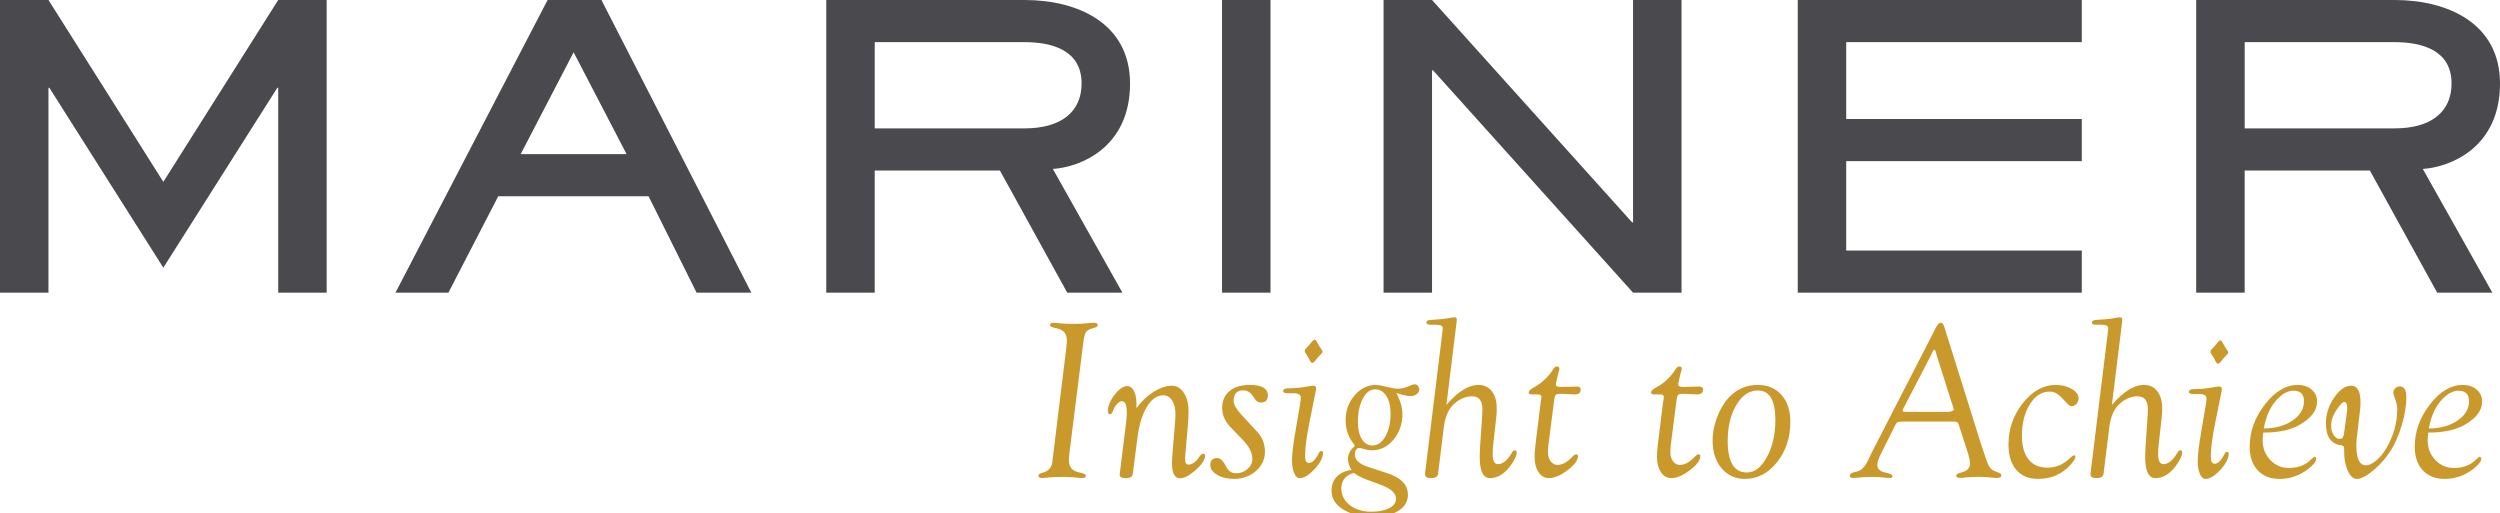 <?xml version="1.0" encoding="utf-8"?>
<!-- Generator: Adobe Illustrator 16.2.0, SVG Export Plug-In . SVG Version: 6.00 Build 0)  -->
<!DOCTYPE svg PUBLIC "-//W3C//DTD SVG 1.1//EN" "http://www.w3.org/Graphics/SVG/1.1/DTD/svg11.dtd">
<svg version="1.1" id="Layer_1" xmlns="http://www.w3.org/2000/svg" xmlns:xlink="http://www.w3.org/1999/xlink" x="0px" y="0px"
	 width="595.847px" height="122.307px" viewBox="0 0 595.847 122.307" enable-background="new 0 0 595.847 122.307"
	 xml:space="preserve">
<g id="Layer_10">
</g>
<g id="Type">
</g>
<g>
	<g>
		<path fill="#4A494D" d="M11.764,20.926H11.55v48.826H0V0h11.55l27.379,43.339L66.308,0h11.551v69.752H66.308V20.926h-0.214
			L38.929,63.8L11.764,20.926z"/>
		<path fill="#4A494D" d="M179.068,69.752h-13.047l-11.444-22.972h-35.828l-11.872,22.972h-12.62L130.513,0h12.834L179.068,69.752z
			 M136.716,12.462l-12.62,24.273h25.24L136.716,12.462z"/>
		<path fill="#4A494D" d="M244.2,0c12.834,0,25.133,5.673,25.133,19.902c0,15.159-11.658,19.902-18.396,20.367l16.577,29.481H254.36
			l-16.042-29.109h-29.839v29.109h-11.55V0H244.2z M208.479,10.044v20.555H244.2c8.663,0,13.583-3.906,13.583-10.695
			c0-7.904-6.952-9.857-13.583-9.857L208.479,10.044L208.479,10.044z"/>
		<path fill="#4A494D" d="M302.809,0v69.752h-11.552V0H302.809z"/>
		<path fill="#4A494D" d="M341.308,0l47.699,53.013h0.215V0h11.551v69.752h-11.551l-47.699-53.011h-0.215v53.011h-11.551V0H341.308z
			"/>
		<path fill="#4A494D" d="M496.171,0v10.044h-56.148v18.321h56.148V38.41h-56.148v21.297h56.148v10.044h-67.697V0H496.171z"/>
		<path fill="#4A494D" d="M570.714,0c12.834,0,25.133,5.673,25.133,19.902c0,15.159-11.654,19.902-18.395,20.367l16.576,29.481
			h-13.154l-16.043-29.109h-29.838v29.109h-11.553V0H570.714z M534.996,10.044v20.555h35.719c8.662,0,13.584-3.906,13.584-10.695
			c0-7.904-6.951-9.857-13.584-9.857L534.996,10.044L534.996,10.044z"/>
	</g>
	<path fill="#CA992C" d="M250.97,108.778l3.196-26.063c0.071-0.536,0.107-1.073,0.107-1.609c0-1.591-0.833-2.547-2.498-2.868
		c-1.021-0.196-1.531-0.447-1.531-0.752c0-0.377,0.305-0.563,0.915-0.563c0.125,0,0.368,0.018,0.727,0.054l0.619,0.081
		c0.897,0.089,2.001,0.134,3.311,0.134c1.274,0,2.333-0.045,3.176-0.134l0.808-0.081c0.448-0.036,0.727-0.054,0.834-0.054
		c0.664,0,0.996,0.183,0.996,0.549c0,0.274-0.179,0.458-0.537,0.549l-0.43,0.139c-0.967,0.269-1.584,0.604-1.853,1.006
		c-0.269,0.401-0.493,1.372-0.671,2.909l-3.275,26.063c-0.073,0.644-0.109,1.171-0.109,1.582c0,1.592,0.841,2.557,2.524,2.896
		c1.021,0.195,1.531,0.446,1.531,0.752c0,0.375-0.277,0.563-0.831,0.563c-0.214,0-0.482-0.017-0.804-0.049
		c-1.214-0.146-2.527-0.22-3.938-0.22c-1.25,0-2.304,0.041-3.162,0.122l-0.777,0.072c-0.429,0.049-0.706,0.073-0.831,0.073
		c-0.661,0-0.991-0.183-0.991-0.549c0-0.274,0.313-0.504,0.94-0.688c1.414-0.356,2.211-1.196,2.39-2.521L250.97,108.778z"/>
	<path fill="#CA992C" d="M270.863,97.274c1.218-1.653,2.593-2.958,4.125-3.911c1.532-0.951,2.996-1.43,4.394-1.43
		c1.11,0,2.037,0.574,2.781,1.723c0.744,1.147,1.115,2.591,1.115,4.329c0,1.005-0.067,2.286-0.201,3.847l-0.603,6.992
		c-0.019,0.18-0.028,0.35-0.028,0.511c0,0.933,0.259,1.397,0.779,1.397c0.895,0,1.754-0.6,2.578-1.799
		c0.358-0.537,0.68-0.806,0.967-0.806c0.322,0,0.474,0.179,0.457,0.534c-0.054,0.963-0.807,2.09-2.262,3.382
		c-1.455,1.293-2.699,1.938-3.733,1.938c-1.267,0-1.9-1.18-1.9-3.54c0-0.535,0.036-1.27,0.107-2.198l0.671-8.233
		c0.036-0.357,0.054-0.76,0.054-1.207c0-1.395-0.264-2.507-0.79-3.339c-0.527-0.831-1.227-1.247-2.102-1.247
		c-1.518,0-2.833,0.925-3.949,2.775c-1.115,1.851-1.864,4.35-2.247,7.495l-1.038,8.127c-0.054,0.536-0.206,0.895-0.457,1.072
		c-0.251,0.18-0.716,0.269-1.396,0.269c-0.913,0-1.352-0.286-1.316-0.86l0.054-0.484l0.859-6.965
		c0.125-1.076,0.259-2.143,0.403-3.201c0.25-1.847,0.376-3.244,0.376-4.194c0-1.757-0.403-2.636-1.208-2.636
		c-0.305,0-0.667,0.22-1.087,0.657c-0.421,0.438-0.73,0.927-0.927,1.463c-0.233,0.663-0.483,0.994-0.752,0.994
		c-0.358,0-0.537-0.25-0.537-0.749c0-1.213,0.534-2.51,1.603-3.892c1.069-1.382,2.079-2.073,3.03-2.073
		c0.646,0,1.171,0.387,1.575,1.16c0.404,0.773,0.606,1.78,0.606,3.021L270.863,97.274L270.863,97.274z"/>
	<path fill="#CA992C" d="M295.893,98.863l3.8,4.108c1.194,1.307,1.793,2.864,1.793,4.673c0,1.81-0.717,3.344-2.148,4.605
		c-1.433,1.263-3.178,1.894-5.236,1.894c-1.558,0-2.887-0.319-3.988-0.961s-1.651-1.416-1.651-2.324
		c0-1.122,0.542-1.683,1.625-1.683c0.631,0,1.218,0.447,1.759,1.342l0.56,0.994c0.497,0.859,1.225,1.289,2.184,1.289
		c1.048,0,1.958-0.337,2.73-1.011c0.773-0.674,1.16-1.47,1.16-2.386c0-1.454-0.714-2.928-2.141-4.419l-2.996-3.114
		c-1.374-1.434-2.061-2.964-2.061-4.594c0-1.735,0.586-3.093,1.759-4.067c1.172-0.977,2.788-1.464,4.847-1.464
		c2.865,0,4.296,0.838,4.296,2.514c0,1.117-0.56,1.676-1.681,1.676c-0.559,0-1.028-0.276-1.407-0.832l-0.584-0.833
		c-0.55-0.822-1.285-1.234-2.207-1.234c-1.523,0-2.285,0.838-2.285,2.513C294.02,96.403,294.644,97.508,295.893,98.863z"/>
	<path fill="#CA992C" d="M308.763,102.771l1.127-6.65c0.09-0.482,0.135-0.92,0.135-1.313c0-0.715-0.527-1.073-1.584-1.073h-1.451
		c-0.787,0-1.172-0.183-1.154-0.55c0.019-0.421,0.402-0.632,1.152-0.632c1.641,0,3.229-0.152,4.764-0.456
		c0.588-0.106,1.043-0.162,1.365-0.162c0.373,0,0.561,0.215,0.561,0.646l-0.023,0.296l-1.49,7.412
		c-0.744,3.67-1.115,6.463-1.115,8.379c0,1.074,0.277,1.629,0.832,1.665c0.805,0.054,1.602-0.689,2.391-2.229
		c0.197-0.412,0.412-0.618,0.645-0.618c0.285,0,0.42,0.188,0.402,0.563c-0.072,1.164-0.762,2.439-2.068,3.827
		s-2.471,2.081-3.49,2.081c-0.537,0-0.977-0.397-1.314-1.193c-0.34-0.795-0.512-1.818-0.512-3.07
		C307.931,108.278,308.208,105.972,308.763,102.771z M313.371,80.95c0.162,0.018,0.314,0.179,0.459,0.482
		c0.289,0.555,0.469,0.877,0.541,0.967l0.594,0.888c0.162,0.231,0.244,0.411,0.244,0.537c0,0.159-0.135,0.365-0.406,0.616
		c-0.395,0.395-0.873,0.939-1.432,1.64c-0.217,0.268-0.414,0.401-0.594,0.401c-0.217,0-0.406-0.17-0.568-0.51
		c-0.379-0.788-0.713-1.37-1-1.746c-0.162-0.231-0.244-0.421-0.244-0.563c0-0.196,0.09-0.395,0.271-0.59l0.756-0.779
		c0.09-0.09,0.324-0.385,0.703-0.887C312.964,81.084,313.191,80.932,313.371,80.95z"/>
	<path fill="#CA992C" d="M332.812,93.66c0.957,1.828,1.438,3.496,1.438,5.002c0,2.385-0.707,4.425-2.121,6.119
		c-1.414,1.693-3.125,2.541-5.129,2.541c-0.717,0-1.514-0.146-2.391-0.439c-0.232-0.073-0.412-0.11-0.537-0.11
		c-0.771,0-1.154,0.521-1.154,1.563c0,1.312,1.115,2.315,3.35,3.017l4.234,1.37c3.375,1.074,5.064,2.812,5.064,5.209
		c0,1.576-0.742,2.838-2.229,3.787s-3.447,1.424-5.883,1.424c-3.025,0-5.465-0.568-7.316-1.706
		c-1.854-1.137-2.779-2.646-2.779-4.523c0-1.345,0.42-2.449,1.262-3.317s2.016-1.4,3.52-1.598c-0.572-0.772-0.859-1.663-0.859-2.671
		c0-1.043,0.457-1.97,1.369-2.778c0.16-0.126,0.242-0.233,0.242-0.323l-0.188-0.375c-1.326-1.556-1.988-3.477-1.988-5.765
		c0-2.233,0.713-4.183,2.135-5.844c1.426-1.662,3.086-2.493,4.982-2.493c0.609,0,1.521,0.151,2.738,0.457
		c1.094,0.286,1.916,0.43,2.471,0.43c0.842,0,1.586-0.135,2.23-0.403l1.207-0.482c0.27-0.107,0.52-0.161,0.752-0.161
		c0.252,0,0.484,0.12,0.699,0.359c0.215,0.238,0.33,0.501,0.35,0.783c0.018,0.462-0.182,0.855-0.594,1.185s-0.906,0.492-1.48,0.492
		C335.398,94.404,334.265,94.157,332.812,93.66z M322.703,112.72c-0.939,0.214-1.676,0.643-2.209,1.285
		c-0.533,0.642-0.799,1.428-0.799,2.355c0,1.624,0.666,2.964,2,4.018c1.334,1.053,3.039,1.58,5.115,1.58
		c1.791,0,3.223-0.281,4.297-0.843c1.074-0.563,1.611-1.315,1.611-2.261c0-1.338-1.242-2.452-3.723-3.343l-3.482-1.289
		C324.408,113.812,323.468,113.31,322.703,112.72z M327.802,92.793c-1.209,0-2.205,0.73-2.986,2.192
		c-0.783,1.464-1.174,3.326-1.174,5.592c0,1.712,0.311,3.071,0.934,4.079c0.621,1.008,1.457,1.512,2.508,1.512
		c1.262,0,2.301-0.724,3.119-2.167c0.818-1.444,1.227-3.281,1.227-5.511c0-1.677-0.338-3.045-1.014-4.105
		C329.742,93.324,328.871,92.793,327.802,92.793z"/>
	<path fill="#CA992C" d="M344.738,96.505c2.713-3.172,5.264-4.759,7.65-4.759c1.348,0,2.408,0.503,3.182,1.508
		c0.77,1.006,1.156,2.37,1.156,4.094c0,0.719-0.025,1.313-0.08,1.777l-0.752,6.813c-0.09,0.736-0.135,1.499-0.135,2.289
		c0,1.599,0.412,2.396,1.236,2.396c1.199,0,2.316-0.912,3.355-2.738c0.221-0.377,0.449-0.563,0.689-0.563
		c0.293,0,0.438,0.16,0.438,0.48c0,0.82-0.512,1.917-1.539,3.29c-1.439,1.908-3.053,2.861-4.836,2.861
		c-1.623,0-2.434-1.705-2.434-5.116c0-0.628,0.027-1.392,0.082-2.289l0.51-7.46c0.035-0.663,0.053-1.166,0.053-1.507
		c0-2.083-0.813-3.124-2.443-3.124c-1.598,0-3.074,0.646-4.438,1.938c-1.234,1.167-2.006,2.973-2.311,5.413l-1.336,10.799
		l-0.025,0.296c-0.09,0.7-0.654,1.051-1.691,1.051c-0.949,0-1.424-0.286-1.424-0.858v-0.188l0.025-0.297l4.029-32.818
		c0.09-0.733,0.143-1.227,0.16-1.478c0.035-0.606-0.455-0.912-1.477-0.912h-1.344c-0.734,0-1.092-0.174-1.074-0.521
		c0.02-0.402,0.375-0.614,1.07-0.633c2.016-0.107,3.496-0.259,4.441-0.456c0.518-0.107,0.928-0.161,1.23-0.161
		c0.355,0,0.525,0.206,0.508,0.616c0,0.09-0.008,0.195-0.027,0.32L344.738,96.505z"/>
	<path fill="#CA992C" d="M370.423,95.344l-1.393,10.85c-0.059,0.501-0.084,1.038-0.084,1.611c0,0.859,0.215,1.575,0.646,2.148
		c0.432,0.572,0.971,0.858,1.619,0.858c1.15,0,2.346-0.662,3.588-1.986c0.328-0.358,0.611-0.537,0.852-0.537
		c0.291,0,0.438,0.143,0.438,0.428c0,0.979-0.83,2.099-2.492,3.354c-1.66,1.258-3.137,1.885-4.428,1.885
		c-1.023,0-1.85-0.475-2.477-1.421c-0.629-0.947-0.943-2.183-0.943-3.701c0-0.697,0.064-1.582,0.189-2.655l1.262-10.245
		c0.055-0.411,0.105-0.741,0.162-0.992c0.018-0.143,0.025-0.259,0.025-0.349c-0.018-0.393-0.322-0.59-0.914-0.59h-1.504
		c-0.412,0-0.617-0.154-0.617-0.464c0-0.364,0.375-0.747,1.129-1.147c1.951-1.057,3.51-2.507,4.674-4.351
		c0.291-0.466,0.592-0.698,0.9-0.698c0.4,0,0.604,0.17,0.604,0.51c0,0.181-0.055,0.431-0.162,0.752
		c-0.035,0.126-0.125,0.466-0.268,1.021l-0.189,0.886l-0.16,0.698c-0.037,0.161-0.055,0.286-0.055,0.376
		c0,0.43,0.357,0.645,1.074,0.645h0.24l3.682-0.106c0.607,0,0.912,0.235,0.912,0.708c0,0.78-0.455,1.172-1.369,1.172l-3.195-0.135
		h-0.377c-0.5,0-0.836,0.09-1.006,0.27C370.617,94.315,370.496,94.718,370.423,95.344z"/>
	<path fill="#CA992C" d="M399.587,95.344l-1.393,10.85c-0.057,0.501-0.084,1.038-0.084,1.611c0,0.859,0.217,1.575,0.646,2.148
		c0.432,0.572,0.971,0.858,1.619,0.858c1.15,0,2.348-0.662,3.588-1.986c0.33-0.358,0.613-0.537,0.852-0.537
		c0.293,0,0.438,0.143,0.438,0.428c0,0.979-0.83,2.099-2.49,3.354c-1.66,1.258-3.137,1.885-4.43,1.885
		c-1.023,0-1.848-0.475-2.477-1.421c-0.629-0.947-0.941-2.183-0.941-3.701c0-0.697,0.063-1.582,0.188-2.655l1.262-10.245
		c0.055-0.411,0.107-0.741,0.162-0.992c0.018-0.143,0.025-0.259,0.025-0.349c-0.018-0.393-0.32-0.59-0.912-0.59h-1.504
		c-0.412,0-0.617-0.154-0.617-0.464c0-0.364,0.375-0.747,1.127-1.147c1.951-1.057,3.51-2.507,4.674-4.351
		c0.291-0.466,0.592-0.698,0.9-0.698c0.402,0,0.604,0.17,0.604,0.51c0,0.181-0.055,0.431-0.162,0.752
		c-0.035,0.126-0.125,0.466-0.268,1.021l-0.188,0.886l-0.162,0.698c-0.035,0.161-0.053,0.286-0.053,0.376
		c0,0.43,0.357,0.645,1.074,0.645h0.24l3.68-0.106c0.607,0,0.914,0.235,0.914,0.708c0,0.78-0.457,1.172-1.371,1.172l-3.195-0.135
		h-0.375c-0.502,0-0.838,0.09-1.008,0.27C399.781,94.315,399.662,94.718,399.587,95.344z"/>
	<path fill="#CA992C" d="M418.898,91.746c2.381,0,4.279,0.792,5.693,2.377c1.414,1.584,2.121,3.71,2.121,6.378
		c0,3.776-1.057,6.996-3.17,9.654c-2.111,2.658-4.672,3.987-7.68,3.987c-2.273,0-4.123-0.846-5.545-2.538
		c-1.426-1.69-2.137-3.881-2.137-6.565c0-1.986,0.416-3.996,1.248-6.028c0.834-2.032,1.895-3.64,3.184-4.821
		C414.386,92.56,416.482,91.746,418.898,91.746z M418.968,93.062c-2.047,0-3.756,1.153-5.129,3.459
		c-1.373,2.308-2.059,5.167-2.059,8.582c0,5.006,1.523,7.51,4.576,7.51c1.848,0,3.439-1.229,4.777-3.688
		c1.336-2.458,2.006-5.403,2.006-8.836C423.14,95.404,421.75,93.062,418.968,93.062z"/>
	<path fill="#CA992C" d="M465.037,100.474h-11.092c-0.842,0-1.379,0.044-1.611,0.134c-0.232,0.091-0.447,0.35-0.645,0.778
		l-3.438,6.875c-0.537,1.074-0.807,1.934-0.807,2.578c0,0.914,0.617,1.504,1.854,1.772c1.199,0.25,1.789,0.556,1.771,0.912
		c-0.018,0.271-0.285,0.403-0.807,0.403c-0.195,0-0.43-0.017-0.697-0.049c-1.021-0.146-2.166-0.22-3.438-0.22
		c-1.182,0-2.354,0.064-3.52,0.194c-0.375,0.049-0.67,0.073-0.887,0.073c-0.555,0-0.832-0.183-0.832-0.549
		c0-0.347,0.27-0.604,0.807-0.768l1.047-0.269c0.932-0.25,1.764-1.126,2.498-2.628l0.859-1.823l15.414-30.006
		c0.346-0.644,0.689-0.966,1.035-0.966c0.363,0,0.646,0.322,0.846,0.966l8.754,27.94l0.779,2.307
		c0.555,1.752,1.006,2.86,1.355,3.325s0.998,0.849,1.947,1.152c0.52,0.146,0.777,0.374,0.777,0.686c0,0.421-0.367,0.631-1.104,0.631
		c-0.195,0-0.439-0.017-0.727-0.049c-1.059-0.146-2.234-0.22-3.525-0.22c-1.15,0-2.109,0.041-2.881,0.121l-0.701,0.073
		c-0.377,0.049-0.627,0.073-0.754,0.073c-0.719,0-1.076-0.191-1.076-0.576c0-0.272,0.412-0.521,1.234-0.739
		c1.361-0.34,2.041-1.019,2.041-2.036c0-0.696-0.135-1.475-0.402-2.331l-1.879-5.843l-0.295-0.911
		c-0.145-0.481-0.314-0.771-0.512-0.87C466.236,100.523,465.769,100.474,465.037,100.474z M465.142,95.908l-3.518-11.092
		c-0.125-0.411-0.205-0.707-0.242-0.886c-0.09-0.395-0.223-0.582-0.402-0.563c-0.107,0.018-0.25,0.224-0.43,0.616
		c-0.107,0.251-0.242,0.528-0.402,0.833l-6.283,12.112l-0.27,0.51c-0.07,0.161-0.107,0.306-0.107,0.431
		c0,0.196,0.162,0.295,0.482,0.295h10.018c1.109,0,1.666-0.215,1.666-0.646c0-0.143-0.063-0.366-0.188-0.671
		C465.375,96.597,465.267,96.285,465.142,95.908z"/>
	<path fill="#CA992C" d="M492.804,96.285l-1.564-1.64c-0.846-0.877-1.754-1.315-2.727-1.315c-1.889,0-3.465,1.011-4.723,3.03
		c-1.26,2.021-1.889,4.529-1.889,7.528c0,2.406,0.523,4.27,1.572,5.589c1.051,1.32,2.535,1.979,4.455,1.979
		c1.902,0,3.553-0.618,4.953-1.854l0.994-0.858c0.145-0.145,0.297-0.215,0.457-0.215c0.215-0.02,0.322,0.089,0.322,0.319
		c0,0.428-0.395,1.078-1.182,1.951c-2.023,2.228-4.602,3.341-7.734,3.341c-2.221,0-3.947-0.721-5.184-2.162
		c-1.234-1.439-1.854-3.46-1.854-6.056c0-3.688,1.146-6.974,3.438-9.855c2.293-2.883,4.896-4.323,7.816-4.323
		c1.449,0,2.721,0.319,3.813,0.962c1.094,0.641,1.639,1.381,1.639,2.217c0,0.499-0.158,0.936-0.479,1.31
		c-0.318,0.374-0.701,0.562-1.143,0.562C493.453,96.795,493.125,96.625,492.804,96.285z"/>
	<path fill="#CA992C" d="M503.347,96.505c2.711-3.172,5.264-4.759,7.65-4.759c1.348,0,2.408,0.503,3.18,1.508
		c0.771,1.006,1.158,2.37,1.158,4.094c0,0.719-0.025,1.313-0.08,1.777l-0.752,6.813c-0.09,0.736-0.135,1.499-0.135,2.289
		c0,1.599,0.412,2.396,1.234,2.396c1.199,0,2.318-0.912,3.357-2.738c0.221-0.377,0.449-0.563,0.689-0.563
		c0.293,0,0.438,0.16,0.438,0.48c0,0.82-0.512,1.917-1.539,3.29c-1.439,1.908-3.053,2.861-4.836,2.861
		c-1.623,0-2.434-1.705-2.434-5.116c0-0.628,0.027-1.392,0.082-2.289l0.51-7.46c0.035-0.663,0.053-1.166,0.053-1.507
		c0-2.083-0.813-3.124-2.445-3.124c-1.596,0-3.072,0.646-4.436,1.938c-1.236,1.167-2.006,2.973-2.311,5.413l-1.336,10.799
		l-0.025,0.296c-0.09,0.7-0.654,1.051-1.693,1.051c-0.947,0-1.422-0.286-1.422-0.858v-0.188l0.025-0.297l4.029-32.818
		c0.09-0.733,0.143-1.227,0.16-1.478c0.035-0.606-0.457-0.912-1.477-0.912h-1.344c-0.734,0-1.092-0.174-1.074-0.521
		c0.018-0.402,0.375-0.614,1.07-0.633c2.016-0.107,3.496-0.259,4.441-0.456c0.518-0.107,0.928-0.161,1.23-0.161
		c0.355,0,0.525,0.206,0.508,0.616c0,0.09-0.008,0.195-0.027,0.32L503.347,96.505z"/>
	<path fill="#CA992C" d="M539.407,103.107c-0.088,0.773-0.133,1.394-0.133,1.859c0,1.832,0.604,3.386,1.816,4.661
		c1.211,1.274,2.691,1.913,4.438,1.913c2.211,0,3.975-0.68,5.293-2.035c0.422-0.416,0.695-0.624,0.824-0.624
		c0.256,0,0.385,0.17,0.385,0.511c0,0.59-0.635,1.387-1.906,2.391c-2.041,1.574-4.314,2.362-6.822,2.362
		c-2.184,0-3.916-0.685-5.195-2.055c-1.279-1.369-1.92-3.235-1.92-5.599c0-3.617,1.203-6.979,3.611-10.086
		c2.408-3.104,5.008-4.658,7.801-4.658c1.361,0,2.477,0.366,3.346,1.102c0.867,0.733,1.303,1.684,1.303,2.846
		c0,2.132-1.404,3.993-4.209,5.586C545.891,102.499,543.016,103.107,539.407,103.107z M539.542,102.114
		c2.703,0,4.979-0.621,6.82-1.865c1.844-1.244,2.768-2.789,2.768-4.634c0-1.664-0.842-2.497-2.525-2.497
		c-1.469,0-2.936,0.887-4.404,2.658C540.928,97.334,540.042,99.446,539.542,102.114z"/>
	<path fill="#CA992C" d="M524.63,102.96l1.127-6.65c0.092-0.482,0.137-0.92,0.137-1.313c0-0.715-0.529-1.073-1.584-1.073h-1.451
		c-0.787,0-1.172-0.183-1.154-0.55c0.018-0.421,0.4-0.632,1.15-0.632c1.643,0,3.229-0.152,4.764-0.456
		c0.59-0.106,1.045-0.162,1.365-0.162c0.375,0,0.563,0.215,0.563,0.646l-0.025,0.296l-1.49,7.412
		c-0.744,3.67-1.115,6.463-1.115,8.379c0,1.074,0.277,1.629,0.832,1.665c0.805,0.054,1.604-0.689,2.391-2.229
		c0.197-0.412,0.412-0.618,0.645-0.618c0.287,0,0.422,0.188,0.404,0.563c-0.072,1.164-0.764,2.439-2.068,3.827
		c-1.307,1.388-2.471,2.081-3.492,2.081c-0.537,0-0.975-0.397-1.314-1.193c-0.342-0.795-0.512-1.818-0.512-3.07
		C523.798,108.467,524.076,106.161,524.63,102.96z M529.238,81.14c0.162,0.018,0.314,0.179,0.461,0.482
		c0.287,0.555,0.469,0.877,0.539,0.967l0.596,0.888c0.162,0.231,0.244,0.411,0.244,0.537c0,0.159-0.137,0.365-0.406,0.616
		c-0.396,0.395-0.875,0.939-1.434,1.64c-0.215,0.268-0.414,0.401-0.594,0.401c-0.217,0-0.404-0.17-0.566-0.51
		c-0.379-0.788-0.713-1.37-1-1.746c-0.164-0.231-0.244-0.421-0.244-0.563c0-0.196,0.09-0.395,0.271-0.59l0.756-0.779
		c0.09-0.09,0.324-0.385,0.703-0.887C528.832,81.274,529.058,81.121,529.238,81.14z"/>
	<path fill="#CA992C" d="M562.527,97.421l-0.842,7.261c-0.051,0.412-0.076,0.914-0.076,1.506c0,3.139,0.762,4.707,2.283,4.707
		c0.73,0,1.541-0.372,2.434-1.116c0.891-0.743,1.693-1.717,2.408-2.919c1.75-2.958,2.623-6.096,2.623-9.411
		c0-0.754-0.24-1.748-0.725-2.985c-0.145-0.396-0.215-0.69-0.215-0.888c0-0.396,0.152-0.739,0.459-1.035
		c0.309-0.296,0.67-0.443,1.084-0.443c1.049,0,1.572,0.851,1.572,2.551c0,1.971-0.355,4.162-1.063,6.58
		c-0.707,2.416-1.588,4.457-2.645,6.123c-1.111,1.771-2.488,3.349-4.137,4.728c-1.646,1.378-2.963,2.066-3.947,2.066
		c-0.842,0-1.559-0.636-2.148-1.907c-0.592-1.271-0.887-2.793-0.887-4.563V107c0-0.125-0.018-0.27-0.053-0.431
		c-0.072-0.251-0.326-0.401-0.758-0.457c-2.359-0.34-3.539-2.094-3.539-5.264c0-2.112,0.645-4.126,1.934-6.042
		s2.648-2.874,4.082-2.874c1.486,0,2.229,1.327,2.229,3.98C562.603,96.452,562.578,96.954,562.527,97.421z M558.789,95.801
		c-0.34-0.053-0.902,0.474-1.691,1.58c-1.002,1.393-1.504,2.758-1.504,4.097c0,0.856,0.201,1.593,0.605,2.209
		c0.4,0.616,0.881,0.923,1.436,0.923c0.412,0,0.689-0.173,0.832-0.521c0.145-0.348,0.287-1.164,0.43-2.45
		c0.057-0.428,0.137-1.009,0.242-1.74l0.162-1.178c0.09-0.678,0.133-1.196,0.133-1.553
		C559.433,96.328,559.218,95.873,558.789,95.801z"/>
	<path fill="#CA992C" d="M578.744,103.105c-0.09,0.773-0.135,1.394-0.135,1.859c0,1.832,0.605,3.386,1.816,4.661
		c1.213,1.274,2.691,1.913,4.439,1.913c2.209,0,3.973-0.68,5.293-2.035c0.42-0.416,0.693-0.624,0.824-0.624
		c0.256,0,0.385,0.17,0.385,0.511c0,0.59-0.637,1.387-1.908,2.391c-2.041,1.574-4.314,2.362-6.82,2.362
		c-2.186,0-3.918-0.685-5.195-2.055c-1.281-1.369-1.922-3.235-1.922-5.599c0-3.617,1.203-6.979,3.611-10.086
		c2.408-3.104,5.01-4.658,7.803-4.658c1.359,0,2.475,0.366,3.344,1.102c0.869,0.733,1.303,1.684,1.303,2.846
		c0,2.132-1.402,3.993-4.207,5.586C585.228,102.497,582.351,103.105,578.744,103.105z M578.876,102.112
		c2.703,0,4.979-0.621,6.822-1.865c1.842-1.244,2.766-2.789,2.766-4.634c0-1.664-0.842-2.497-2.523-2.497
		c-1.469,0-2.938,0.887-4.404,2.658C580.265,97.332,579.378,99.444,578.876,102.112z"/>
</g>
</svg>
